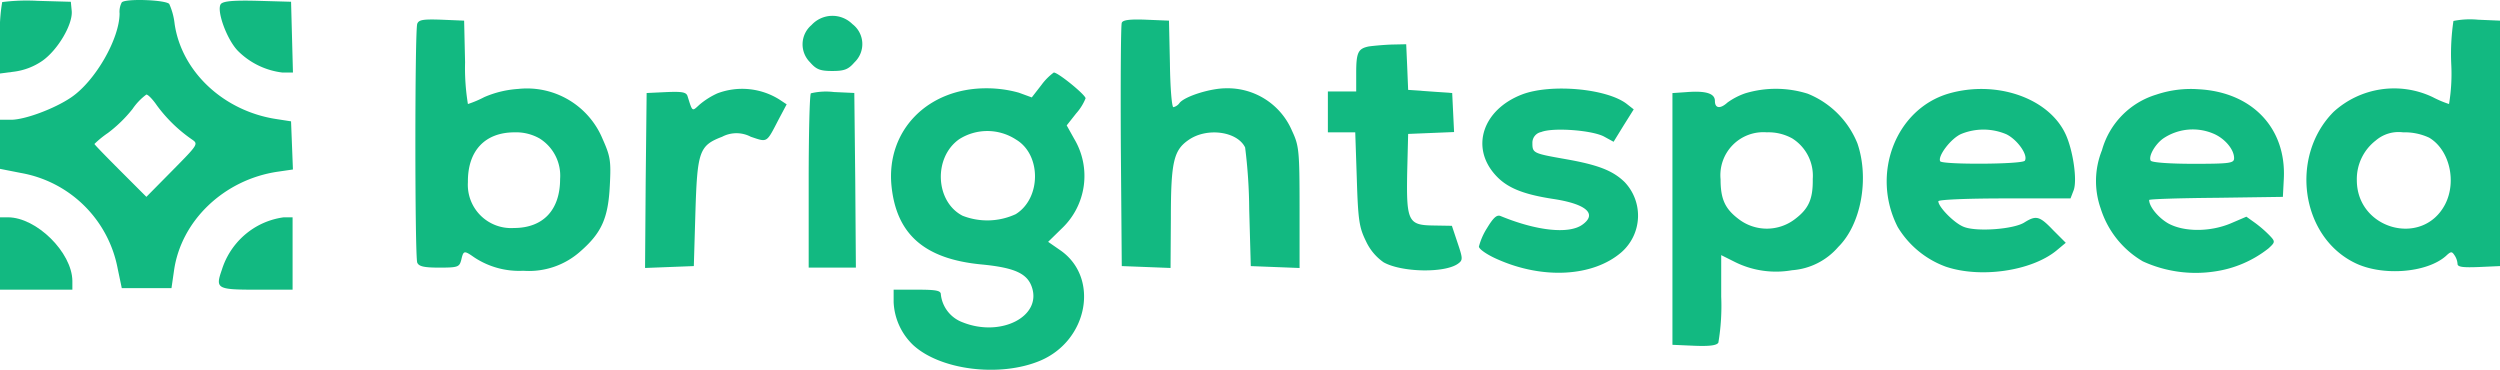 <svg xmlns="http://www.w3.org/2000/svg" width="300" height="44.375" viewBox="0 0 300 44.375"><g id="Screenshot-2022-02-24-at-22.04.45" transform="translate(-38 138.06)"><path id="Path_87" data-name="Path 87" d="M38.264-137.665A20.644,20.644,0,0,0,38-133.247v4.154l1.737-.227A7.712,7.712,0,0,0,43.06-130.6c1.85-1.284,3.663-4.342,3.549-5.966L46.5-137.7l-4-.113A23.276,23.276,0,0,0,38.264-137.665Z" transform="translate(0 -0.146)" fill="#12b981"></path><path id="Path_88" data-name="Path 88" d="M52.613-137.773a2.373,2.373,0,0,0-.264,1.322c0,3.021-2.907,8.118-5.815,10.082-2,1.359-5.551,2.681-7.212,2.681H38v5.89l2.492.491a14.35,14.35,0,0,1,11.63,11.479l.491,2.341h5.966l.3-2.077c.831-6,6-10.95,12.461-11.894l1.812-.264-.113-2.907-.113-2.87-1.7-.264c-6.381-.944-11.441-5.7-12.272-11.441a7.937,7.937,0,0,0-.642-2.379C57.9-138.075,53.066-138.264,52.613-137.773Zm4.229,12.385A17.686,17.686,0,0,0,61-121.348c.831.566.793.6-2.3,3.738l-3.134,3.172-3.1-3.1c-1.737-1.737-3.134-3.172-3.134-3.247a11.6,11.6,0,0,1,1.624-1.322,16.254,16.254,0,0,0,2.945-2.87,7.137,7.137,0,0,1,1.661-1.737C55.785-126.71,56.351-126.105,56.842-125.388Z" transform="translate(0 0)" fill="#12b981"></path><path id="Path_89" data-name="Path 89" d="M107.969-137.459c-.566.717.68,4.229,2.039,5.626a9.071,9.071,0,0,0,5.362,2.605h1.246l-.113-4.267-.113-4.229-4-.113C109.48-137.912,108.271-137.8,107.969-137.459Z" transform="translate(-43.462 -0.125)" fill="#12b981"></path><path id="Path_90" data-name="Path 90" d="M294.13-131.922a3.032,3.032,0,0,0-.189,4.456c.755.868,1.208,1.057,2.681,1.057s1.926-.189,2.681-1.057a3.013,3.013,0,0,0-.264-4.569A3.4,3.4,0,0,0,294.13-131.922Z" transform="translate(-158.748 -3.133)" fill="#12b981"></path><path id="Path_91" data-name="Path 91" d="M170.227-131.351c-.3.793-.3,27.867,0,28.66.189.453.793.6,2.643.6,2.266,0,2.417-.076,2.643-.944.264-1.133.34-1.133,1.586-.264a9.744,9.744,0,0,0,5.853,1.586,9.262,9.262,0,0,0,6.91-2.379c2.492-2.19,3.285-3.965,3.474-7.854.151-2.945.076-3.474-.868-5.588a9.821,9.821,0,0,0-10.12-6,12.2,12.2,0,0,0-4.078.982,12.587,12.587,0,0,1-1.964.831,26.968,26.968,0,0,1-.34-5.022l-.113-4.984-2.681-.113C170.944-131.917,170.415-131.841,170.227-131.351Zm14.651,13.744a5.26,5.26,0,0,1,2.492,4.871c0,3.738-2.039,5.891-5.551,5.891a5.193,5.193,0,0,1-5.513-5.513c-.038-3.738,2.039-5.966,5.588-5.966A5.709,5.709,0,0,1,184.877-117.606Z" transform="translate(-82.157 -3.855)" fill="#12b981"></path><path id="Path_92" data-name="Path 92" d="M394.29-131.459c-.113.264-.151,6.948-.113,14.84l.113,14.349,2.945.113,2.908.113.038-5.966c0-6.834.34-8.194,2.19-9.44,2.19-1.473,5.777-.982,6.721.944a62.684,62.684,0,0,1,.491,7.439l.189,6.8,2.945.113,2.908.113v-7.288c0-6.872-.076-7.4-.906-9.176a8.387,8.387,0,0,0-7.93-5.1c-1.85,0-4.871.944-5.551,1.737a1.264,1.264,0,0,1-.755.529c-.189,0-.378-2.341-.415-5.211l-.113-5.173-2.756-.113C395.234-131.912,394.4-131.8,394.29-131.459Z" transform="translate(-221.677 -3.86)" fill="#12b981"></path><path id="Path_93" data-name="Path 93" d="M788.618-131.671a27.209,27.209,0,0,0-.264,5.135,22.146,22.146,0,0,1-.264,4.833,12.587,12.587,0,0,1-1.964-.831,10.777,10.777,0,0,0-11.894,1.775c-5.249,5.286-3.965,14.877,2.492,18.087,3.285,1.661,8.685,1.246,10.988-.793.6-.566.717-.566,1.02-.113a2.12,2.12,0,0,1,.378,1.057c0,.378.642.453,2.568.378l2.53-.113v-29.452l-2.643-.113A10.118,10.118,0,0,0,788.618-131.671Zm-2.908,14.009c2.417,1.435,3.323,5.211,1.926,7.967-2.681,5.211-10.61,3.059-10.61-2.87a5.843,5.843,0,0,1,2.266-4.758,4.2,4.2,0,0,1,3.285-.982A6.939,6.939,0,0,1,785.71-117.663Z" transform="translate(-456.206 -3.874)" fill="#12b981"></path><path id="Path_94" data-name="Path 94" d="M464.909-123.736c-1.284.264-1.51.717-1.51,3.21v2.19H460v4.909h3.285l.189,5.626c.151,4.984.3,5.815,1.1,7.439a6.3,6.3,0,0,0,2.115,2.53c2.152,1.208,7.363,1.322,8.949.151.566-.415.566-.6-.076-2.492l-.68-2.039-2.228-.038c-3.021-.038-3.247-.491-3.134-6.457l.113-4.531,2.756-.113,2.756-.113-.113-2.341-.113-2.341-2.643-.189-2.643-.189-.113-2.756L469.4-124l-1.775.038C466.646-123.924,465.437-123.811,464.909-123.736Z" transform="translate(-262.655 -8.751)" fill="#12b981"></path><path id="Path_95" data-name="Path 95" d="M339.229-113.527l-1.171,1.51-1.548-.566a14.311,14.311,0,0,0-3.927-.529c-7.023,0-11.97,5.06-11.366,11.63.566,5.89,3.965,8.874,10.875,9.515,3.852.378,5.4,1.057,5.966,2.681,1.246,3.549-3.7,6.079-8.269,4.267a4.029,4.029,0,0,1-2.643-3.361c0-.453-.529-.566-2.832-.566h-2.832v1.51a7.564,7.564,0,0,0,2.341,5.135c3.285,3.021,10.422,3.889,15.217,1.888,5.777-2.417,7.174-9.969,2.454-13.254l-1.473-1.02,1.661-1.624a8.671,8.671,0,0,0,1.473-10.724l-.906-1.624,1.133-1.435a6.236,6.236,0,0,0,1.133-1.812c0-.415-3.285-3.1-3.814-3.1A6.9,6.9,0,0,0,339.229-113.527Zm-3.059,6.57c3.059,1.812,3.021,7.061-.038,8.949a8.136,8.136,0,0,1-6.381.189c-3.285-1.7-3.512-6.986-.415-9.176A6.3,6.3,0,0,1,336.171-106.957Z" transform="translate(-176.245 -14.353)" fill="#12b981"></path><path id="Path_96" data-name="Path 96" d="M251.685-109.3a9.141,9.141,0,0,0-2.152,1.359c-.906.831-.831.906-1.435-1.02-.151-.491-.68-.566-2.53-.491l-2.379.113-.113,10.5L243-88.345l2.907-.113,2.945-.113.189-6.419c.227-7.363.453-8.043,3.21-9.1a3.685,3.685,0,0,1,3.436,0c2.039.68,1.85.793,3.361-2.115l.944-1.775-.906-.6A8.42,8.42,0,0,0,251.685-109.3Z" transform="translate(-127.593 -17.559)" fill="#12b981"></path><path id="Path_97" data-name="Path 97" d="M513.135-109.19c-4.644,1.812-6.155,6.268-3.21,9.591,1.359,1.548,3.247,2.341,6.835,2.907,4.116.6,5.513,1.812,3.625,3.134-1.624,1.133-5.475.717-9.78-1.057-.453-.189-.868.189-1.624,1.435A7.82,7.82,0,0,0,508-90.953c0,.3.982.982,2.19,1.51,5.475,2.454,11.517,2.115,14.915-.831a5.841,5.841,0,0,0,.378-8.42c-1.435-1.4-3.247-2.077-7.1-2.756s-3.965-.717-3.965-1.926a1.306,1.306,0,0,1,1.057-1.322c1.4-.566,6.042-.227,7.514.529l1.171.642,1.208-1.964,1.208-1.926-.868-.68C523.255-109.946,516.534-110.512,513.135-109.19Z" transform="translate(-292.53 -17.519)" fill="#12b981"></path><path id="Path_98" data-name="Path 98" d="M578.222-109.3a8.26,8.26,0,0,0-2.115,1.1c-.868.793-1.51.717-1.51-.189s-1.095-1.246-3.436-1.057l-1.661.113v30.208l2.605.113c1.85.076,2.719-.038,2.908-.378a26.475,26.475,0,0,0,.34-5.513v-4.984l1.51.755a11.063,11.063,0,0,0,6.985,1.057,8.086,8.086,0,0,0,5.551-2.794c2.756-2.719,3.738-8.232,2.3-12.423a10.764,10.764,0,0,0-5.966-5.966A12.747,12.747,0,0,0,578.222-109.3Zm5.7,5.437a5.284,5.284,0,0,1,2.417,4.833c.038,2.417-.491,3.587-2.152,4.833a5.551,5.551,0,0,1-6.721,0c-1.661-1.246-2.19-2.417-2.19-4.8a5.159,5.159,0,0,1,5.551-5.626A5.872,5.872,0,0,1,583.924-103.866Z" transform="translate(-330.808 -17.558)" fill="#12b981"></path><path id="Path_99" data-name="Path 99" d="M644.995-109.225c-6.344,1.888-9.327,9.666-6.079,16.01a11.23,11.23,0,0,0,5.777,4.758c4.154,1.4,10.233.529,13.254-1.926l1.133-.944-1.51-1.51c-1.624-1.7-2.039-1.812-3.436-.944-1.246.831-5.815,1.171-7.325.529-1.133-.453-3.021-2.379-3.021-3.059,0-.189,3.323-.34,7.93-.34h7.93l.378-.982c.453-1.208-.076-4.833-.982-6.759C657-108.734,650.7-110.886,644.995-109.225Zm6.948,4.871c1.322.642,2.643,2.492,2.228,3.172-.264.453-9.893.491-10.157.076-.34-.6,1.284-2.756,2.53-3.285A7.04,7.04,0,0,1,651.942-104.354Z" transform="translate(-373.187 -17.598)" fill="#12b981"></path><path id="Path_100" data-name="Path 100" d="M711.354-109.088a9.688,9.688,0,0,0-6.532,6.683,9.909,9.909,0,0,0-.151,6.986,11.228,11.228,0,0,0,5.06,6.344,15.237,15.237,0,0,0,8.647,1.208,13.488,13.488,0,0,0,6.419-2.756c.831-.755.831-.831.151-1.548a14.255,14.255,0,0,0-1.737-1.51l-1.057-.755-1.85.793c-2.492,1.057-5.664,1.057-7.552,0-1.171-.68-2.266-2-2.266-2.794,0-.113,3.625-.227,8.043-.264l8.005-.113.113-2.19c.3-6.079-3.814-10.384-10.233-10.724A12.963,12.963,0,0,0,711.354-109.088Zm6.834,4.682c1.359.566,2.492,1.888,2.492,2.945,0,.6-.453.68-4.871.68-2.794,0-4.984-.151-5.135-.378-.3-.491.491-1.926,1.473-2.643A6.343,6.343,0,0,1,718.189-104.406Z" transform="translate(-414.588 -17.622)" fill="#12b981"></path><path id="Path_101" data-name="Path 101" d="M295.264-108.7c-.151.151-.264,4.909-.264,10.61v10.308h5.664l-.076-10.5-.113-10.459-2.454-.113A7.843,7.843,0,0,0,295.264-108.7Z" transform="translate(-159.958 -18.163)" fill="#12b981"></path><path id="Path_102" data-name="Path 102" d="M38-64.658v4.342h8.685v-1.057c-.038-3.4-4.3-7.627-7.741-7.627H38Z" transform="translate(0 -42.983)" fill="#12b981"></path><path id="Path_103" data-name="Path 103" d="M112.368-68.056a9.11,9.11,0,0,0-4.456,5.362c-.793,2.266-.6,2.379,4.191,2.379h4.3V-69h-1.057A9.031,9.031,0,0,0,112.368-68.056Z" transform="translate(-43.292 -42.983)" fill="#12b981"></path></g></svg>